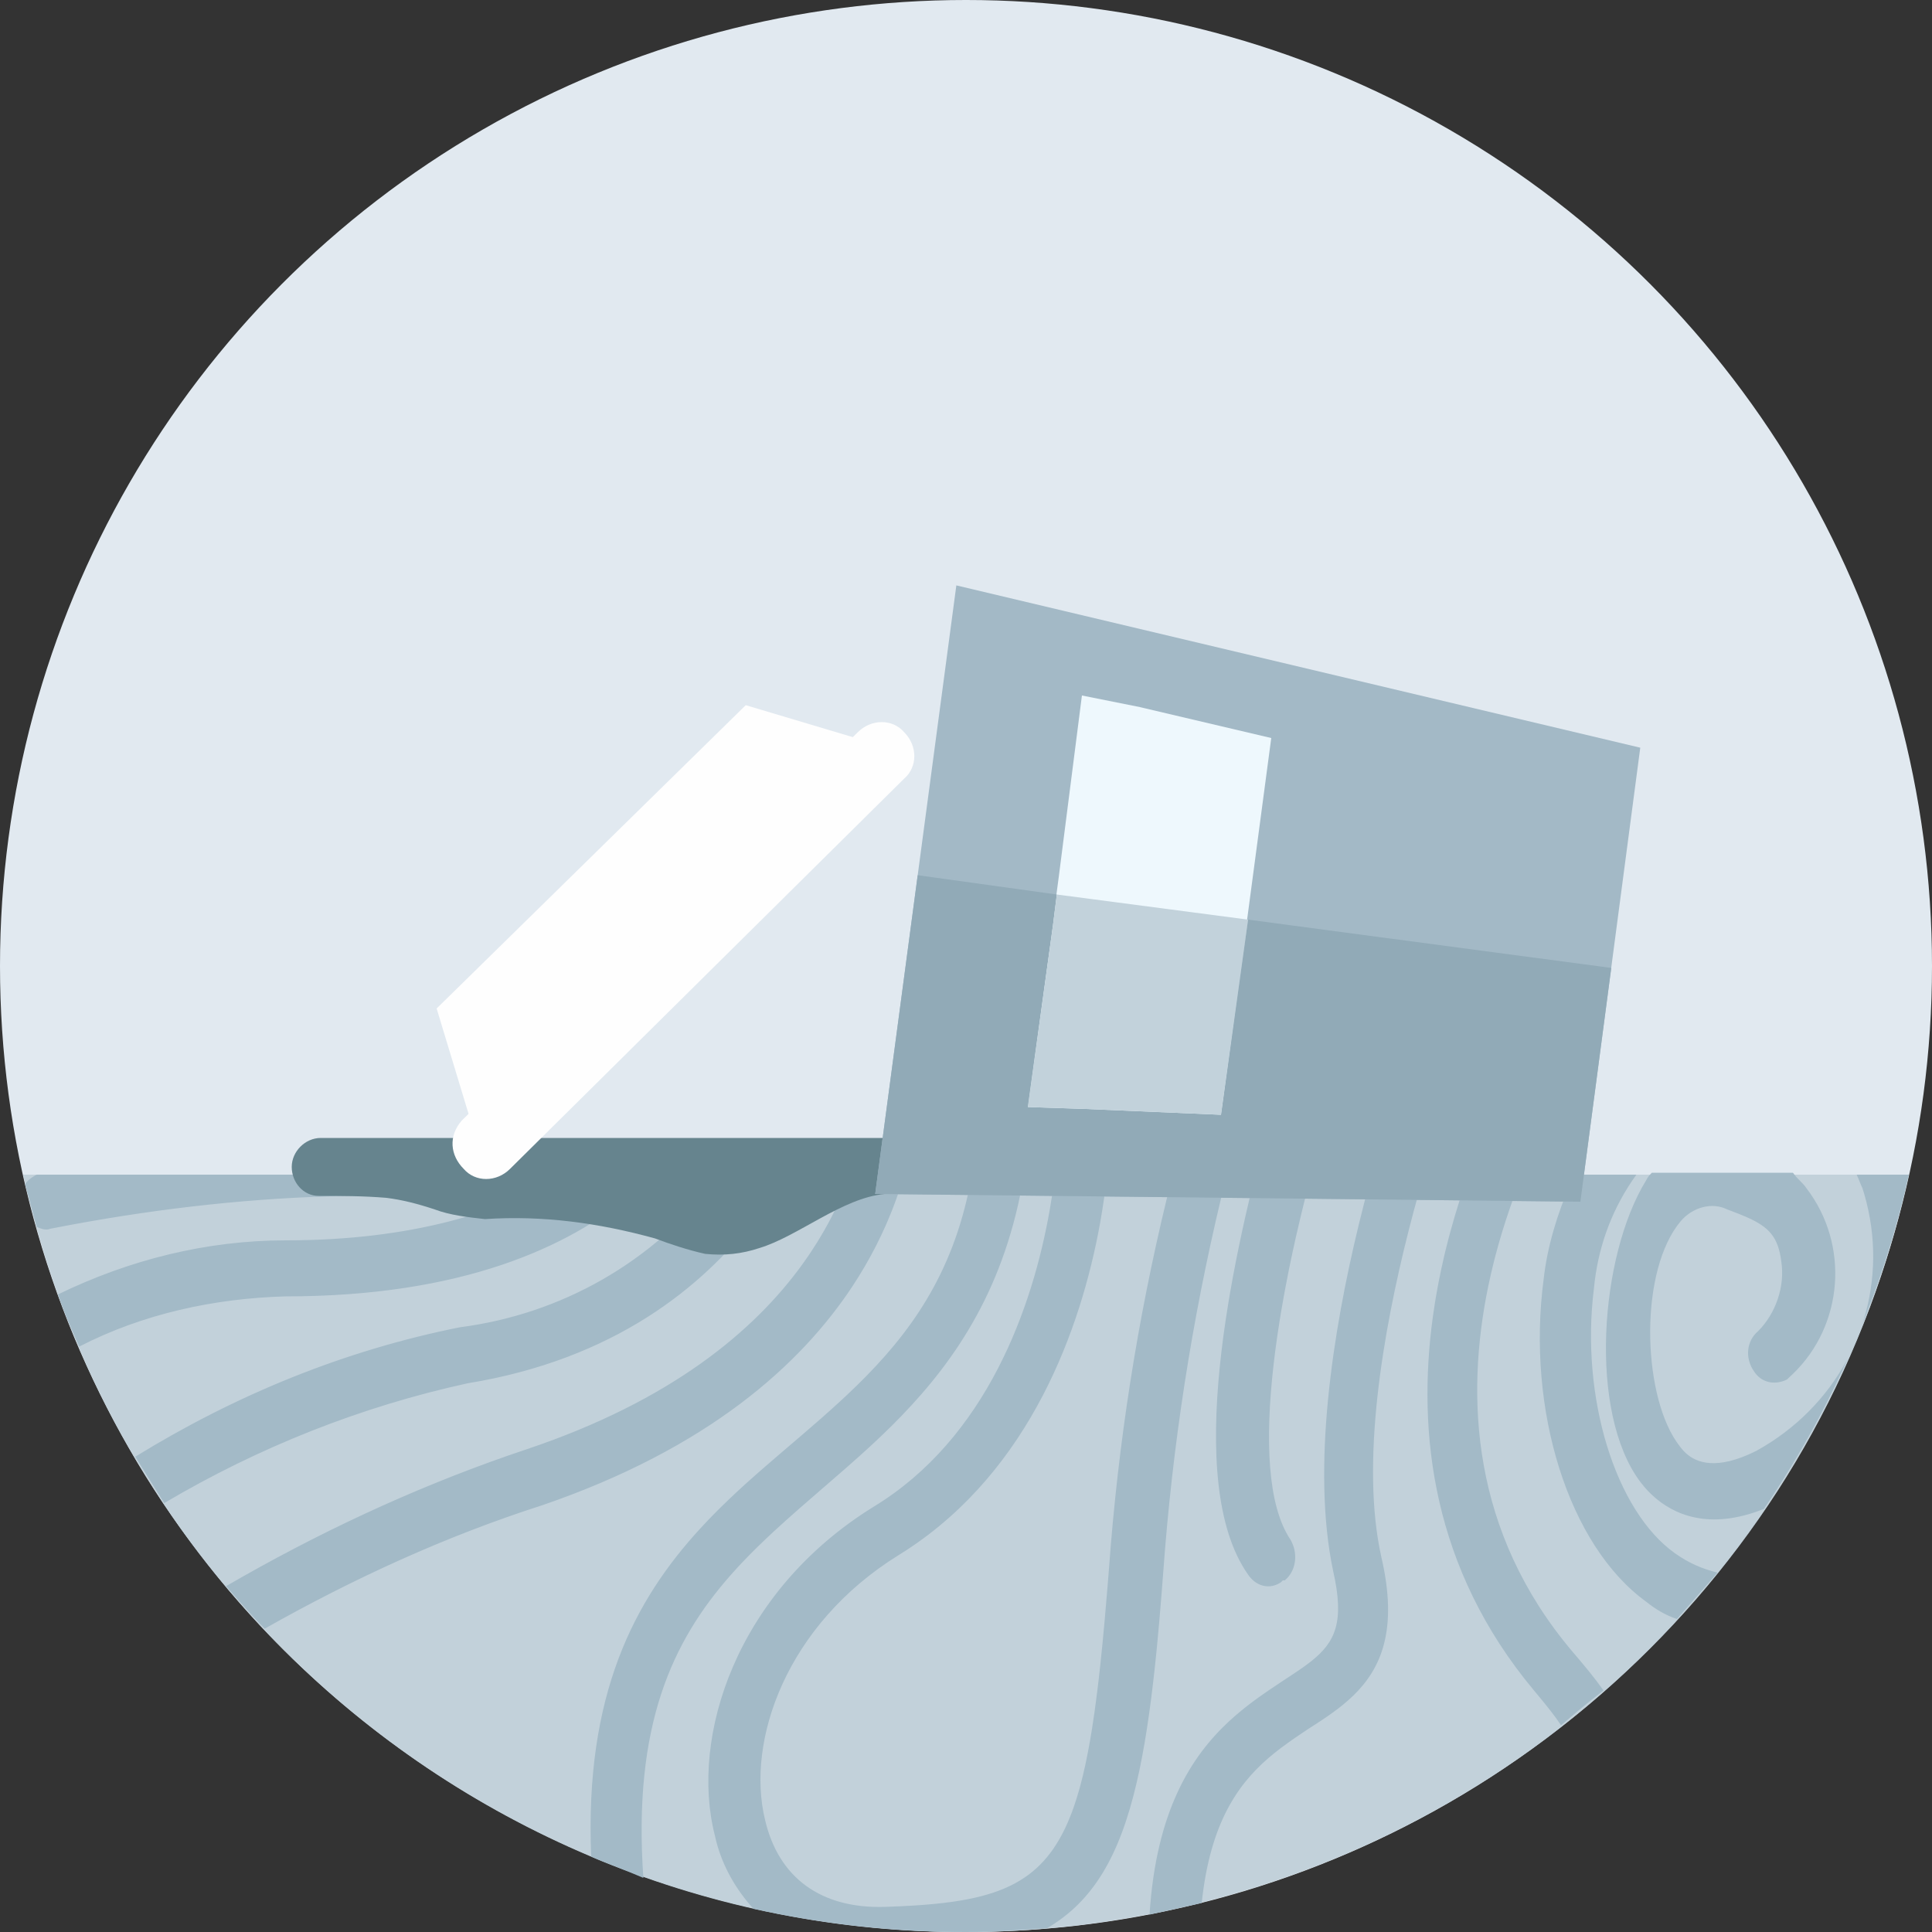 <svg width="100" height="100" viewBox="0 0 100 100" fill="none" xmlns="http://www.w3.org/2000/svg">
    <rect x="0" y="0" width="100" height="100" fill="#333333" stroke="none"/>
    <circle cx="50" cy="50" r="50" fill="#E1E9F0"/>
    <path d="M1.2 60.8C7.2 87.8 33.8 104.8 60.8 98.8C79.8 94.6 94.7 79.8 98.8 60.8H1.2Z" fill="#C2D1DA"/>
    <path fill-rule="evenodd" clip-rule="evenodd" d="M65 60.7H67.9L67.715 61.399L67.531 62.119L67.349 62.857L67.083 63.995L66.912 64.769L66.747 65.552C66.721 65.684 66.694 65.815 66.668 65.947L66.515 66.741C66.49 66.873 66.466 67.006 66.442 67.139L66.303 67.936C66.281 68.069 66.259 68.202 66.238 68.335L66.116 69.13C66.077 69.395 66.041 69.659 66.007 69.921L65.912 70.706C65.487 74.474 65.587 77.907 66.8 79.7C67.173 80.353 67.111 81.181 66.613 81.695L66.5 81.8H66.4L66.3 81.9L66.186 81.968C65.614 82.273 64.975 82.062 64.6 81.5C62.909 79.1 62.706 75.034 63.13 70.795L63.223 69.945C63.29 69.377 63.367 68.809 63.453 68.242L63.587 67.395C63.61 67.254 63.634 67.113 63.658 66.973L63.807 66.135L63.965 65.308L64.129 64.493L64.299 63.693L64.472 62.911L64.736 61.778L65 60.7ZM46.8 60.8L46.738 61.009L46.606 61.435C46.583 61.506 46.559 61.578 46.534 61.651L46.382 62.089L46.214 62.536C46.185 62.611 46.156 62.686 46.125 62.762L45.935 63.219C45.903 63.296 45.869 63.373 45.835 63.45L45.621 63.917L45.391 64.389C45.351 64.469 45.31 64.548 45.269 64.628L45.012 65.107C44.835 65.428 44.646 65.752 44.443 66.077L44.13 66.567C41.433 70.656 36.633 74.967 28.1 77.9C23.1 79.5 18.3 81.7 13.7 84.3C13.28 83.88 12.896 83.46 12.505 83.018L11.7 82.1C16.387 79.381 21.251 77.102 26.29 75.344L27.3 75C34.746 72.495 39.031 68.891 41.518 65.459L41.846 64.992C41.899 64.914 41.951 64.837 42.002 64.759L42.298 64.297C42.584 63.837 42.84 63.382 43.068 62.937L43.287 62.494L43.489 62.059C43.586 61.843 43.677 61.63 43.762 61.42L43.924 61.004L44 60.8H46.8ZM53 60.8C52.049 66.573 49.529 70.317 46.663 73.284L46.183 73.772C46.022 73.932 45.859 74.09 45.697 74.246L45.207 74.709C45.125 74.785 45.043 74.861 44.961 74.936L44.468 75.383L43.727 76.039L41.375 78.079L40.714 78.666L40.065 79.255L39.641 79.653L39.224 80.054C39.086 80.189 38.95 80.325 38.815 80.461L38.415 80.875C38.349 80.945 38.283 81.014 38.218 81.085L37.833 81.511C34.789 84.955 32.751 89.314 33.3 97.2L32.625 96.916L31.275 96.384C31.05 96.294 30.825 96.2 30.6 96.1C30.25 87.695 32.843 82.822 36.25 79.11L36.671 78.661L37.099 78.223C37.171 78.151 37.243 78.079 37.316 78.008L37.753 77.584L38.196 77.168L38.643 76.759L39.319 76.158L40.228 75.373L41.718 74.097L42.528 73.393L43.059 72.92L43.584 72.441C43.671 72.361 43.757 72.281 43.843 72.2L44.354 71.71C47.053 69.073 49.299 66.013 50.218 61.251L50.3 60.8H53ZM57.231 61.392C57.257 61.191 57.279 60.993 57.3 60.8H54.6L54.565 61.086C54.553 61.183 54.54 61.28 54.527 61.379L54.439 61.98L54.337 62.601C53.457 67.649 51.067 74.444 45.2 78C38.1 82.4 35.7 89.9 37 95L37.076 95.321C37.41 96.599 38.077 97.785 39 98.8C42.6 99.6 46.3 100 50 100C51.4 100 52.8 99.9 54.2 99.8C56.581 98.406 57.95 96.069 58.836 92.259L58.98 91.61L59.114 90.933L59.242 90.228C59.283 89.989 59.322 89.744 59.361 89.495L59.474 88.731L59.581 87.938L59.682 87.114L59.778 86.26L59.87 85.373L59.999 83.983L60.121 82.518L60.301 80.189C60.84 73.638 61.906 67.175 63.5 60.8H60.7L60.388 62.057C58.865 68.35 57.869 74.731 57.4 81.2L57.328 82.102L57.182 83.812L57.07 85.014L56.954 86.15L56.874 86.87L56.791 87.563L56.661 88.551L56.523 89.478L56.425 90.064L56.323 90.624L56.216 91.159C56.198 91.246 56.18 91.333 56.161 91.418L56.046 91.917L55.925 92.393C55.904 92.471 55.883 92.547 55.862 92.623L55.731 93.065L55.593 93.485C55.452 93.894 55.299 94.271 55.135 94.618L54.965 94.956C54.213 96.378 53.212 97.261 51.822 97.813L51.494 97.934L51.152 98.044L50.796 98.144C50.674 98.175 50.55 98.205 50.424 98.234L50.037 98.314C49.971 98.326 49.905 98.338 49.838 98.35L49.427 98.417C49.357 98.428 49.287 98.438 49.215 98.448L48.78 98.502L48.328 98.55L47.858 98.591L47.371 98.626L46.607 98.668L45.8 98.7C42.5 98.8 40.3 97.2 39.6 94.2C38.6 90.1 40.7 84.1 46.5 80.5L46.899 80.248C53.332 76.064 55.955 68.768 56.94 63.307L57.052 62.648C57.087 62.431 57.119 62.218 57.149 62.009L57.231 61.392ZM73.7 60.8H71L70.867 61.289C70.777 61.62 70.688 61.958 70.6 62.303L70.336 63.359C68.986 68.917 67.88 75.961 69 81.3C69.605 83.949 69.123 84.994 67.855 85.996L67.572 86.21C67.523 86.246 67.472 86.282 67.421 86.318L67.103 86.537L66.762 86.763L66.4 87L65.656 87.5L65.194 87.822L64.882 88.049C64.83 88.088 64.777 88.127 64.725 88.167L64.41 88.412L64.096 88.67C64.043 88.714 63.991 88.759 63.939 88.804L63.626 89.084C61.652 90.911 59.839 93.739 59.5 99.1L62.2 98.5L62.242 98.134C62.745 94.055 64.259 92.107 65.98 90.725L66.286 90.487L66.751 90.147L67.063 89.929L67.7 89.5L68.277 89.127L68.705 88.839L68.986 88.641L69.262 88.435L69.531 88.222L69.792 87.999L70.044 87.766C71.483 86.372 72.375 84.369 71.5 80.6C70.411 75.74 71.568 68.986 72.913 63.688L73.175 62.682C73.263 62.353 73.351 62.031 73.439 61.717L73.7 60.8ZM78.699 61.053L78.8 60.8H76L75.802 61.367C75.769 61.463 75.737 61.56 75.704 61.657L75.513 62.246L75.328 62.85C75.297 62.952 75.267 63.054 75.238 63.157L75.063 63.78C75.034 63.885 75.006 63.99 74.978 64.096L74.816 64.738C74.79 64.846 74.764 64.954 74.739 65.063L74.592 65.722L74.456 66.391L74.332 67.071C74.312 67.185 74.293 67.3 74.275 67.415L74.171 68.109C73.332 74.16 74.131 81.191 79.4 87.5L79.699 87.86C80.096 88.34 80.48 88.82 80.8 89.3L80.8 89.3C81.5 88.7 82.2 88.1 83 87.5C82.5 86.8 82 86.2 81.4 85.5C76.146 79.297 75.844 72.296 77.036 66.555L77.175 65.922L77.324 65.301C77.35 65.198 77.376 65.096 77.403 64.995L77.568 64.391L77.741 63.799L77.922 63.221L78.109 62.657L78.302 62.107L78.499 61.572L78.699 61.053ZM82.543 66.307C82.79 64.351 83.481 62.487 84.7 60.8H81.5L81.304 61.229C80.603 62.816 80.083 64.55 79.9 66.2C79 73 81.2 80 85.2 82.9C85.7 83.3 86.2 83.6 86.8 83.8L88.9 81.4C88.1 81.2 87.4 80.9 86.7 80.4C83.6 78.2 81.8 72.3 82.5 66.7L82.543 66.307ZM92.966 60.909L92.8 60.7H85.5L85.44 60.761C85.36 60.844 85.28 60.94 85.2 61.1C82.8 65 82.2 73.1 84.9 76.7C85.022 76.862 85.163 77.032 85.326 77.2L85.532 77.401C86.61 78.398 88.462 79.235 91.3 78.1L91.727 77.462C93.132 75.326 94.36 73.11 95.413 70.822L95.66 70.272L95.581 70.425C94.543 72.335 92.949 73.971 90.9 75.1C88.82 76.14 87.788 75.69 87.272 75.226L87.162 75.119L87.069 75.016L86.957 74.877L86.764 74.61C84.992 71.985 84.854 65.737 87 63.2C87.6 62.5 88.6 62.2 89.4 62.6C89.476 62.628 89.55 62.656 89.622 62.683L90.033 62.842L90.402 62.996C91.56 63.508 92.04 64.02 92.2 65.3C92.4 66.6 91.9 68 91 68.9C90.4 69.4 90.3 70.3 90.8 71C91.173 71.56 91.808 71.684 92.379 71.455L92.5 71.4L92.6 71.3L92.791 71.123C95.417 68.601 95.746 64.43 93.5 61.5C93.45 61.425 93.394 61.356 93.334 61.291L92.966 60.909ZM40.6 60.8C40.516 60.944 40.429 61.089 40.338 61.235L40.059 61.678C40.01 61.752 39.961 61.826 39.912 61.901L39.603 62.351C39.55 62.427 39.497 62.502 39.442 62.578L39.104 63.033C36.38 66.611 31.786 70.363 24.2 71.6C18.7 72.8 13.4 74.9 8.5 77.8L7 75.4C12.2 72.2 17.8 69.9 23.8 68.7C29.054 68.019 33.74 65.35 37.029 61.153L37.3 60.8H40.6ZM33.634 60.963L33.8 60.8H29.2L28.953 60.945C25.95 62.685 21.416 64.2 14.8 64.2C10.7 64.2 6.7 65.2 3 67C3.3 67.9 3.7 68.8 4.1 69.7L4.1 69.7C7.4 68 11.1 67.2 14.8 67.1C23.926 67.1 29.45 64.538 32.732 61.778L33.108 61.453C33.169 61.399 33.229 61.344 33.289 61.29L33.634 60.963ZM98.8 60.8C98.24 63.28 97.504 65.696 96.592 68.042L96.393 68.541L96.457 68.344C97.094 66.273 97.139 64.01 96.489 61.789L96.4 61.5L96.325 61.334L96.175 60.966L96.1 60.8H98.8ZM17.9 61.9C19.9 61.9 22 61.5 23.9 60.8H1.9L1.809 60.849C1.618 60.957 1.386 61.129 1.3 61.3C1.35 61.475 1.4 61.656 1.45 61.841L1.75 62.959L1.9 63.5C2.071 63.586 2.316 63.671 2.509 63.631L2.6 63.6L3.693 63.392C8.429 62.517 13.164 61.993 17.9 61.9Z" fill="#A3BAC7"/>
    <path d="M52.4 58.9H16.6C15.8 58.9 15.1 59.6 15.1 60.4C15.1 61.2 15.7 61.9 16.5 61.9C17.7 61.9 18.8 61.9 20 62C20.8 62.1 21.6 62.3 22.5 62.6C23.3 62.9 24.2 63 25.1 63.1C28.1 62.9 31 63.3 33.9 64.1C34.7 64.4 35.6 64.7 36.5 64.9C37.5 65 38.4 64.9 39.3 64.6C41.3 64 43.6 62 45.8 61.8C48 61.6 49.3 60.8 51.3 60.9C51.7 60.9 52.1 60.9 52.5 60.9C53 60.9 53.5 60.8 54 60.5C54.6 60.1 55 61.7 55 61C54.7 59.7 53.6 58.8 52.4 58.9Z" fill="#66848E"/>
    <path d="M45.3 38.5L24.6 58.8L22.6 52.2L38.6 36.5L45.3 38.5Z" fill="#FEFEFE"/>
    <path d="M44.4 37.9C45.1 37.2 46.2 37.2 46.8 37.9C47.5 38.6 47.5 39.7 46.8 40.3L26.4 60.5C25.7 61.2 24.6 61.2 24 60.5C23.3 59.8 23.2 58.8 23.9 58L44.4 37.9Z" fill="#FEFEFE"/>
    <path d="M45.3 61.8L81.8 62.2L84.9 38.7L49.5 30.3L45.3 61.8Z" fill="#A3B9C6"/>
    <path d="M54.8 45.4L53.1 58.1L63.1 58.5L65.8 38.2L59 36.6L56 36L54.8 45.4Z" fill="#EEF8FD"/>
    <path d="M45.3 61.8L47.5 45.3L54.7 46.3L54.5 47.9L53.2 57.3L56.2 57.4L63.2 57.7L64.6 47.6L83.4 50.1L81.8 62.2L45.3 61.8Z" fill="#91AAB7"/>
    <path d="M63.2 57.7L56.2 57.4L53.2 57.3L54.5 47.9L54.7 46.3L64.6 47.6L63.2 57.7Z" fill="#C2D2DB"/>
</svg>
